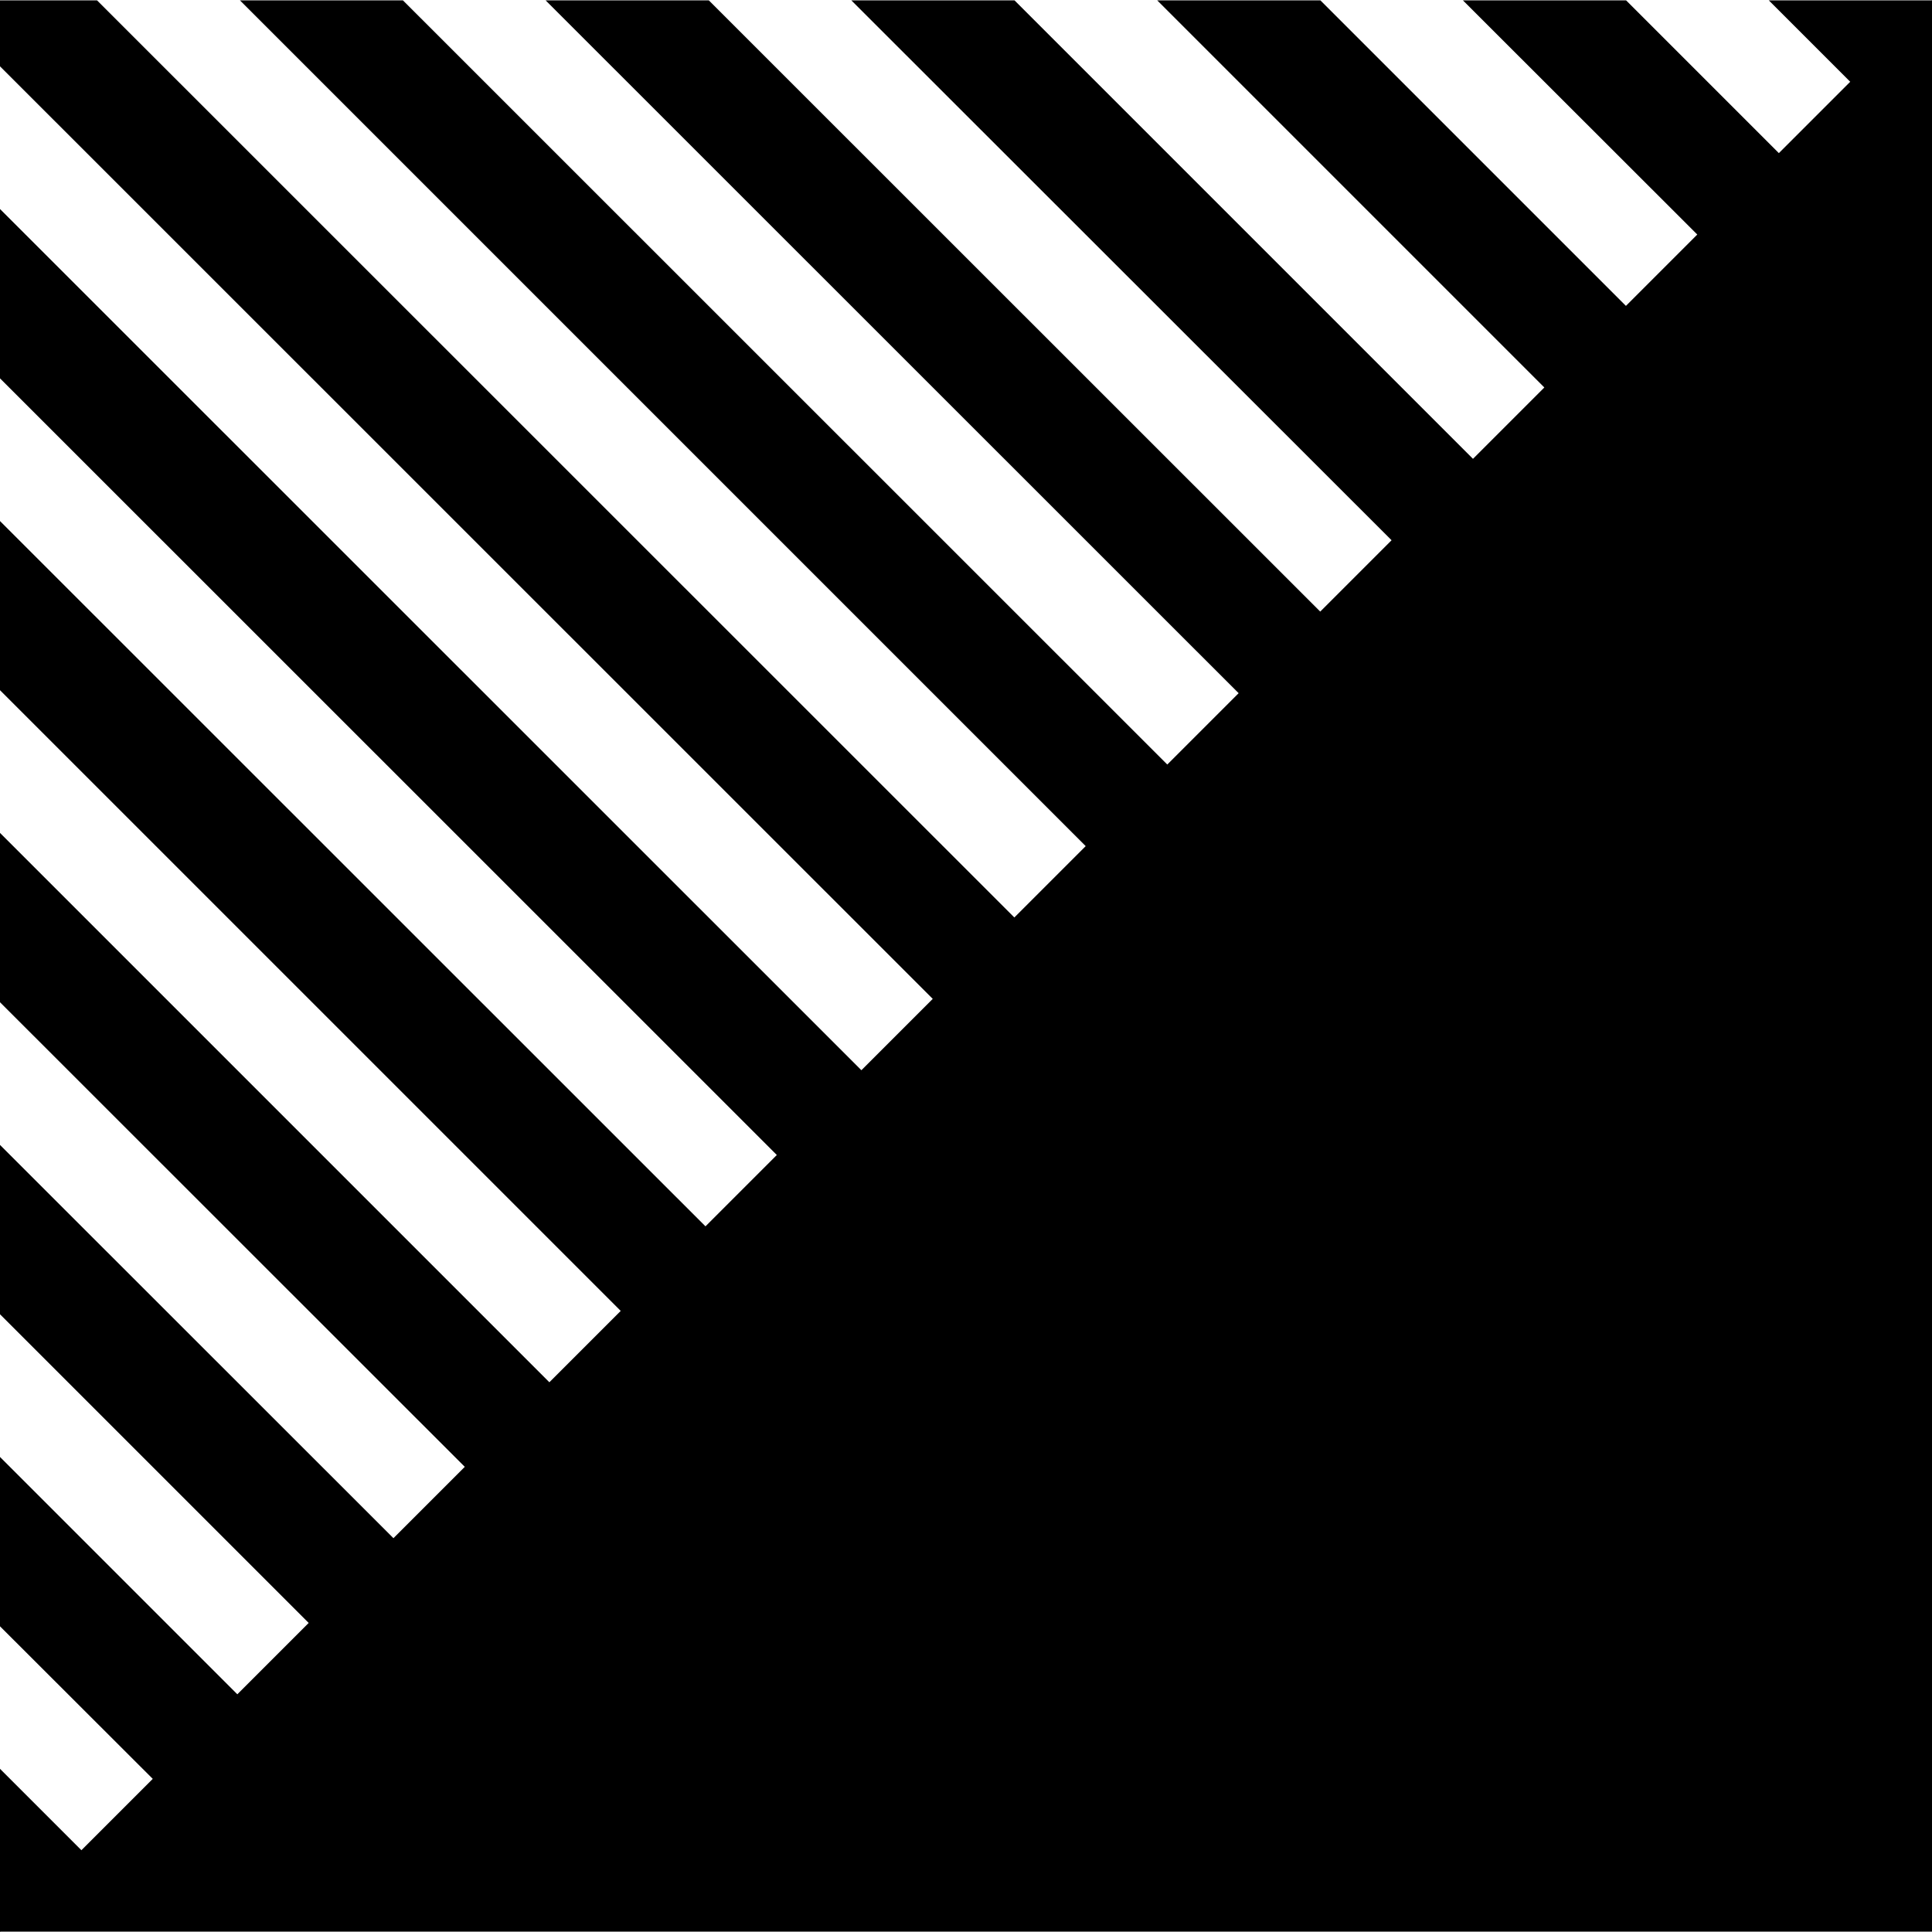 <svg xmlns="http://www.w3.org/2000/svg" viewBox="0 0 103.71 103.71"><g id="Layer_2" data-name="Layer 2"><g id="Layer_1-2" data-name="Layer 1"><polygon points="103.69 0.02 94.95 0.02 99.32 4.39 95.49 8.22 87.29 0.02 78.53 0.02 91.11 12.59 87.28 16.42 70.88 0.02 62.12 0.02 82.9 20.8 79.07 24.63 54.46 0.02 45.7 0.02 74.7 29 70.87 32.83 38.05 0.02 29.29 0.02 66.49 37.21 62.66 41.04 21.63 0.02 12.88 0.02 58.28 45.42 54.45 49.25 5.21 0.02 0 0.02 0 3.56 50.07 53.62 46.24 57.45 0 11.22 0 20.31 41.7 62 37.87 65.83 0 27.97 0 37.05 33.32 70.37 29.49 74.2 0 44.71 0 53.8 24.95 78.74 21.12 82.57 0 61.46 0 70.55 16.57 87.12 12.74 90.95 0 78.21 0 87.3 8.2 95.49 4.37 99.32 0 94.95 0 103.71 0.02 103.69 103.71 103.69 103.71 0 103.69 0.02"/></g></g></svg>